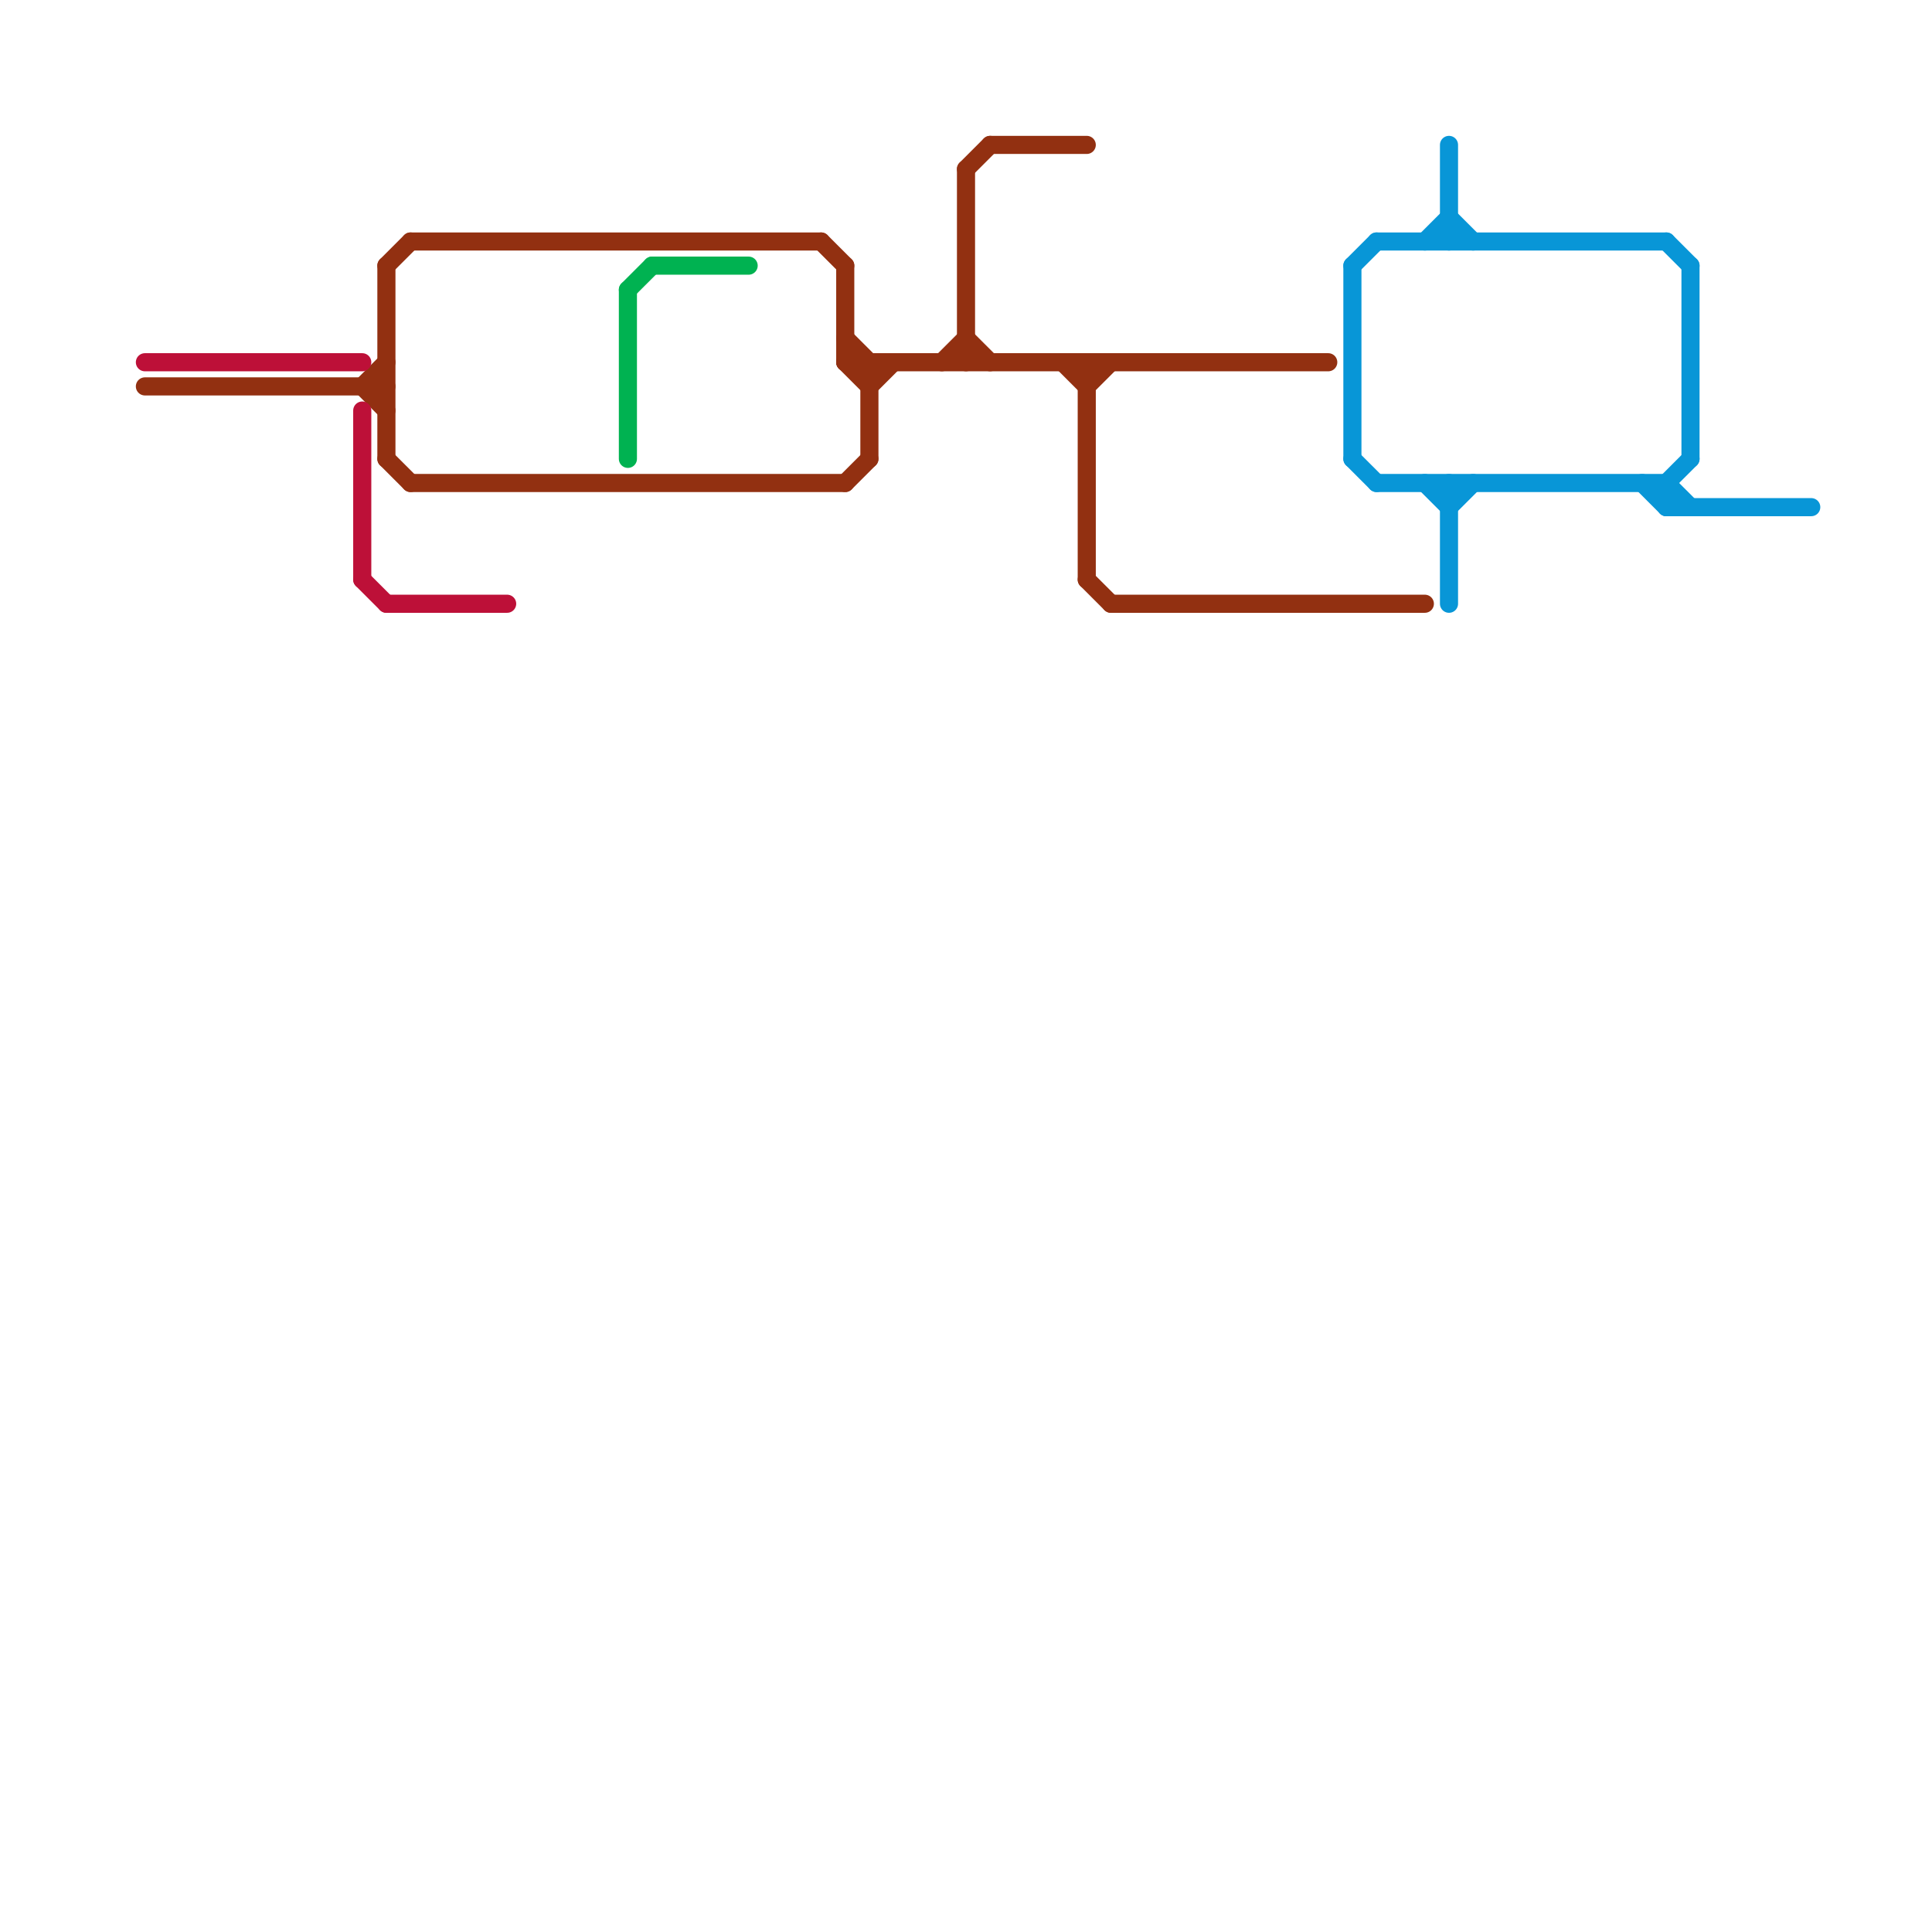 
<svg version="1.1" xmlns="http://www.w3.org/2000/svg" viewBox="0 0 80 80">
<style>text { font: 1px Helvetica; font-weight: 600; white-space: pre; dominant-baseline: central; } line { stroke-width: 0.75; fill: none; stroke-linecap: round; stroke-linejoin: round; } .c0 { stroke: #923011 } .c1 { stroke: #bd1038 } .c2 { stroke: #00b251 } .c3 { stroke: #0896d7 } .w2 { stroke-width: .75; }</style><defs><g id="ct-xf"><circle r="0.5" fill="#fff" stroke="#000" stroke-width="0.2"/></g><g id="ct"><circle r="0.5" fill="#fff" stroke="#000" stroke-width="0.1"/></g></defs><line class="c0 " x1="15" y1="16" x2="16" y2="15"/><line class="c0 " x1="6" y1="16" x2="16" y2="16"/><line class="c0 " x1="46" y1="25" x2="59" y2="25"/><line class="c0 " x1="45" y1="24" x2="46" y2="25"/><line class="c0 " x1="16" y1="11" x2="17" y2="10"/><line class="c0 " x1="36" y1="15" x2="36" y2="19"/><line class="c0 " x1="35" y1="11" x2="35" y2="15"/><line class="c0 " x1="39" y1="15" x2="40" y2="14"/><line class="c0 " x1="40" y1="7" x2="41" y2="6"/><line class="c0 " x1="45" y1="16" x2="46" y2="15"/><line class="c0 " x1="15" y1="16" x2="16" y2="17"/><line class="c0 " x1="40" y1="14" x2="41" y2="15"/><line class="c0 " x1="16" y1="19" x2="17" y2="20"/><line class="c0 " x1="17" y1="10" x2="34" y2="10"/><line class="c0 " x1="35" y1="20" x2="36" y2="19"/><line class="c0 " x1="45" y1="15" x2="45" y2="24"/><line class="c0 " x1="40" y1="7" x2="40" y2="15"/><line class="c0 " x1="17" y1="20" x2="35" y2="20"/><line class="c0 " x1="35" y1="14" x2="36" y2="15"/><line class="c0 " x1="16" y1="11" x2="16" y2="19"/><line class="c0 " x1="35" y1="15" x2="55" y2="15"/><line class="c0 " x1="36" y1="16" x2="37" y2="15"/><line class="c0 " x1="34" y1="10" x2="35" y2="11"/><line class="c0 " x1="44" y1="15" x2="45" y2="16"/><line class="c0 " x1="35" y1="15" x2="36" y2="16"/><line class="c0 " x1="41" y1="6" x2="45" y2="6"/><line class="c1 " x1="15" y1="17" x2="15" y2="24"/><line class="c1 " x1="15" y1="24" x2="16" y2="25"/><line class="c1 " x1="16" y1="25" x2="21" y2="25"/><line class="c1 " x1="6" y1="15" x2="15" y2="15"/><line class="c2 " x1="26" y1="12" x2="26" y2="19"/><line class="c2 " x1="26" y1="12" x2="27" y2="11"/><line class="c2 " x1="27" y1="11" x2="31" y2="11"/><line class="c3 " x1="57" y1="20" x2="69" y2="20"/><line class="c3 " x1="69" y1="20" x2="70" y2="19"/><line class="c3 " x1="60" y1="9" x2="61" y2="10"/><line class="c3 " x1="69" y1="21" x2="75" y2="21"/><line class="c3 " x1="56" y1="19" x2="57" y2="20"/><line class="c3 " x1="68" y1="20" x2="69" y2="21"/><line class="c3 " x1="69" y1="20" x2="70" y2="21"/><line class="c3 " x1="59" y1="20" x2="60" y2="21"/><line class="c3 " x1="60" y1="6" x2="60" y2="10"/><line class="c3 " x1="60" y1="21" x2="61" y2="20"/><line class="c3 " x1="70" y1="11" x2="70" y2="19"/><line class="c3 " x1="60" y1="20" x2="60" y2="25"/><line class="c3 " x1="56" y1="11" x2="57" y2="10"/><line class="c3 " x1="69" y1="10" x2="70" y2="11"/><line class="c3 " x1="56" y1="11" x2="56" y2="19"/><line class="c3 " x1="57" y1="10" x2="69" y2="10"/><line class="c3 " x1="69" y1="20" x2="69" y2="21"/><line class="c3 " x1="59" y1="10" x2="60" y2="9"/>
</svg>
